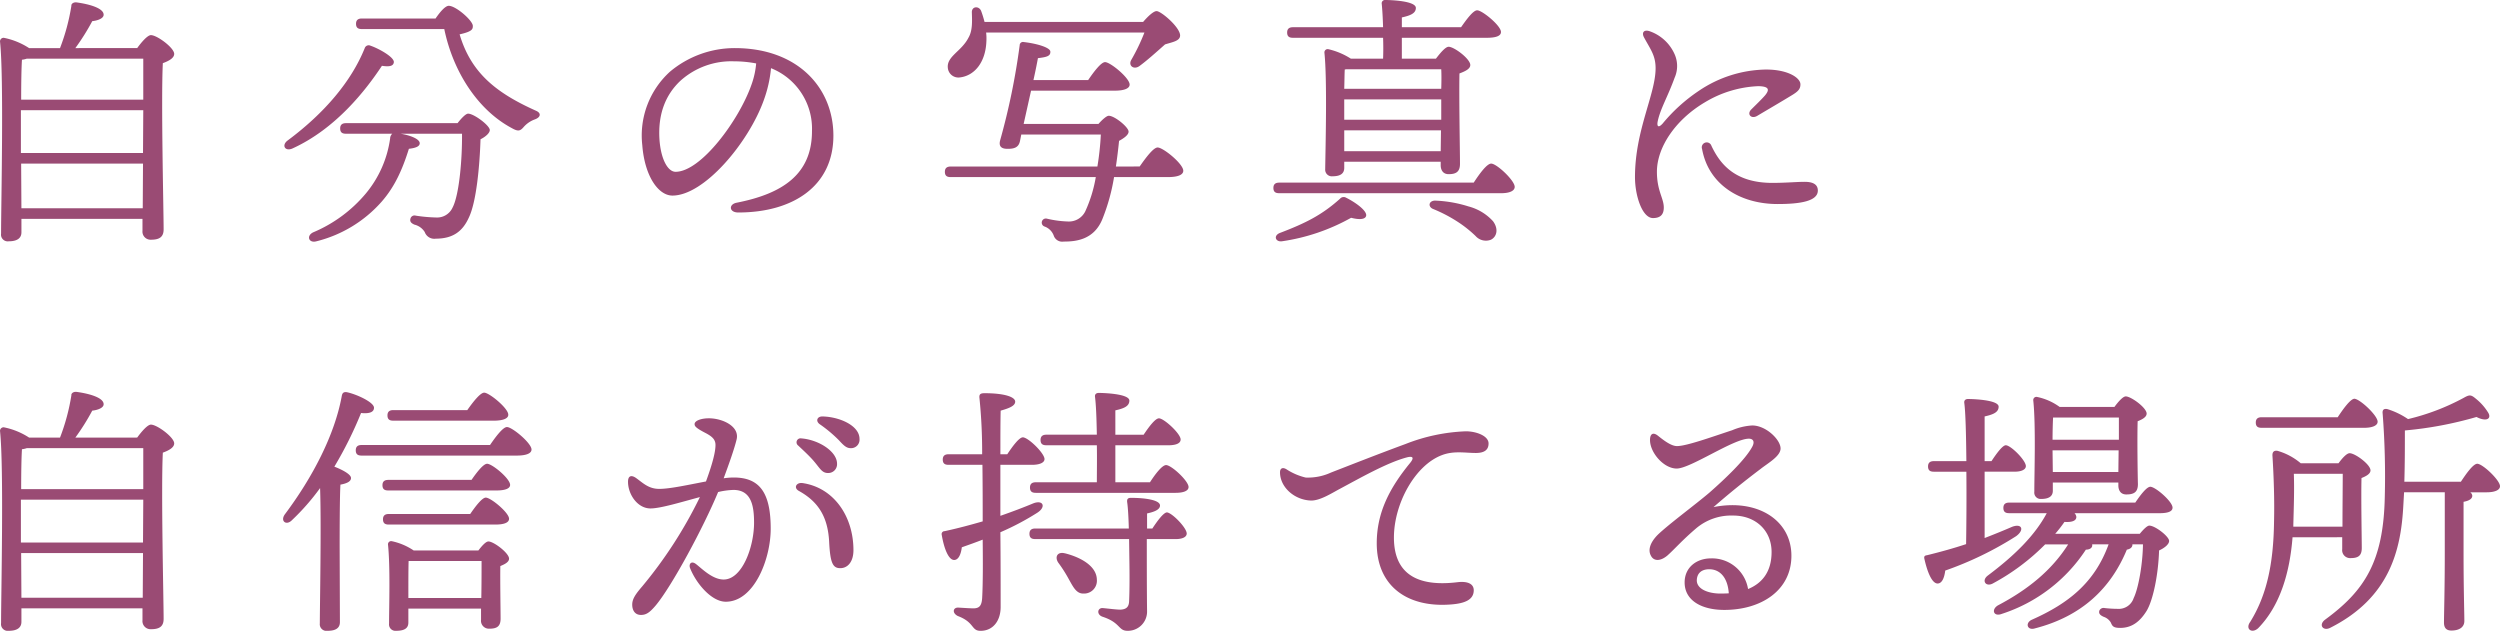 <svg xmlns="http://www.w3.org/2000/svg" width="539.168" height="136.041" viewBox="0 0 539.168 136.041">
  <path id="パス_563" data-name="パス 563" d="M15.5-3.135l-.057-9.633H41.724l-.057,9.633ZM15.39-18.468v-5.814H41.781l-.057,9.234H15.39Zm.057-8.094c0-3.42.057-6.954.171-8.607a4.574,4.574,0,0,0,1.026-.228H41.781v8.835ZM27.132-37.677a49.124,49.124,0,0,0,3.648-5.814c1.14-.114,2.394-.57,2.451-1.311.114-1.425-2.907-2.337-5.871-2.736-.684-.057-1.14.342-1.083.741a44.589,44.589,0,0,1-2.451,9.12H17.157A15.461,15.461,0,0,0,11.685-39.9a.778.778,0,0,0-.8.8c.855,7.866.228,35.055.228,41.439A1.453,1.453,0,0,0,12.768,3.99c1.824,0,2.736-.684,2.736-1.938V-.855H41.61V1.71a1.755,1.755,0,0,0,1.824,1.938c1.653,0,2.736-.456,2.736-2.223,0-4.047-.57-27.759-.171-35.853,1.254-.456,2.451-1.083,2.451-2,0-1.311-3.7-4.047-5.016-4.047-.741,0-2.052,1.539-2.964,2.793Zm66.12,3.819c1.482.228,2.451.114,2.565-.741.171-1.083-3.192-2.964-5.016-3.591a.9.9,0,0,0-1.254.513C86.7-30.609,81-23.769,72.96-17.784c-1.425,1.026-.627,2.451.969,1.767C83.334-20.292,89.775-28.614,93.252-33.858ZM85.5-21.489c-.741,0-1.254.285-1.254,1.14,0,.912.513,1.14,1.254,1.14h9.975a1.444,1.444,0,0,0-.456,1.026,23.6,23.6,0,0,1-5.187,11.8,29.917,29.917,0,0,1-11.4,8.436c-1.539.741-.969,2.394.684,1.938A27.649,27.649,0,0,0,93.195-4.56c2.793-3.192,4.446-6.84,5.871-11.4,1.482-.171,2.337-.513,2.337-1.2,0-.969-2.28-1.767-4.161-2.052h13.281c.057,5.244-.57,13.167-2.052,15.96a3.653,3.653,0,0,1-3.477,2.109,33.892,33.892,0,0,1-4.446-.4.9.9,0,0,0-1.14.627c-.171.57.057.969.855,1.311A3.618,3.618,0,0,1,102.486,2,2.178,2.178,0,0,0,104.88,3.42c3.705,0,5.757-1.6,7.068-4.446,1.71-3.42,2.394-11.514,2.565-16.986,1.14-.57,2-1.368,2-1.995,0-.969-3.42-3.534-4.674-3.534-.513,0-1.482,1.026-2.28,2.052Zm3.42-22.572c-.741,0-1.254.285-1.254,1.14,0,.912.513,1.14,1.254,1.14H106.7c1.881,9.12,7.182,17.442,14.592,21.375,1.311.741,1.767.627,2.508-.228a5.846,5.846,0,0,1,2.394-1.653c1.311-.456,1.482-1.368.285-1.881-8.664-3.876-14.022-8.208-16.473-16.473,2.793-.627,2.85-1.14,2.85-1.824,0-1.14-3.648-4.332-5.187-4.332-.8,0-2,1.482-2.85,2.736Zm84.018,14.307C170.259-22.116,162.051-11,156.579-11c-1.653,0-3.192-2.679-3.477-7.068-.342-5.643,1.482-9.69,4.5-12.54a16.4,16.4,0,0,1,11.571-4.218,25.287,25.287,0,0,1,4.788.456A17.8,17.8,0,0,1,172.938-29.754Zm-3.591-7.923A21.717,21.717,0,0,0,155.382-32.6,18.588,18.588,0,0,0,149.4-16.758c.513,6.726,3.477,10.887,6.5,10.887,6.84,0,16.359-11.343,19.665-20.463a27.487,27.487,0,0,0,1.6-7.011,14.045,14.045,0,0,1,8.835,13.566c0,9.348-6.384,13.509-16.245,15.447-1.767.342-1.653,2.109.342,2.109,11.742,0,20.52-5.643,20.52-16.587C190.608-29.07,182.97-37.677,169.347-37.677ZM257.7-41.04a43.1,43.1,0,0,1-2.85,5.928c-.684,1.254.57,2.166,1.767,1.311,1.71-1.254,3.534-2.907,5.529-4.674,1.653-.513,3.192-.741,3.249-1.881.057-1.767-4.1-5.3-5.073-5.3-.684,0-1.938,1.2-2.907,2.337h-34.2a23.743,23.743,0,0,0-.741-2.394c-.513-1.14-2.052-.969-1.995.342.057,1.938.171,3.933-.741,5.472-1.482,2.907-4.674,3.99-4.446,6.441a2.287,2.287,0,0,0,2.565,2.109c3.135-.342,5.586-3.192,5.757-7.809a10.681,10.681,0,0,0-.057-1.881Zm-6.156,28.9c.285-1.938.513-3.819.684-5.529,1.14-.627,2.052-1.311,2.052-1.995,0-.969-3.021-3.42-4.275-3.42-.456,0-1.425.855-2.223,1.767H231.648l1.6-7.182h18.069c2.109,0,3.192-.513,3.192-1.311,0-1.425-4.161-4.845-5.3-4.845-.855,0-2.451,2.109-3.648,3.876h-11.8c.513-2.28.855-4.1.969-4.731,1.938-.228,2.736-.456,2.679-1.425-.057-.855-2.793-1.71-5.757-2.052a.705.705,0,0,0-.855.684,147.326,147.326,0,0,1-4.218,20.52c-.285,1.083.057,1.767,1.368,1.824,1.767.057,2.622-.342,2.907-1.653l.285-1.425h17.157a60.522,60.522,0,0,1-.741,6.9H215.916c-.741,0-1.254.285-1.254,1.14,0,.912.513,1.14,1.254,1.14h31.293a29.342,29.342,0,0,1-2.28,7.41,3.929,3.929,0,0,1-3.705,2.166,22.586,22.586,0,0,1-4.617-.627A.886.886,0,0,0,236.151.8a3.285,3.285,0,0,1,2,1.995,1.918,1.918,0,0,0,2.109,1.254c2.508,0,6.612-.285,8.436-5.016a42.55,42.55,0,0,0,2.451-8.892H262.77c2.337,0,3.306-.57,3.306-1.368,0-1.482-4.332-5.016-5.529-5.016-.912,0-2.565,2.223-3.876,4.1Zm49.248-3.306v-4.5h20.862l-.057,4.5Zm0-11.172h20.919v4.389H300.789v-4.389Zm20.919-6.5c.057,1.026.057,2.508,0,4.218H300.789c.057-1.71.057-3.306.114-4.161l.342-.057ZM309.168-39.9c.057,1.539.057,3.078,0,4.5h-6.954a15.311,15.311,0,0,0-4.9-2.052.706.706,0,0,0-.8.741c.627,5.871.228,20.634.171,25.137a1.426,1.426,0,0,0,1.6,1.539c1.653,0,2.508-.57,2.508-1.824v-1.311h20.8v.741c0,.912.4,1.938,1.71,1.938,1.539,0,2.451-.456,2.451-2.223,0-2.451-.228-14.535-.114-19.494,1.2-.456,2.337-.969,2.337-1.824,0-1.311-3.477-3.933-4.674-3.933-.684,0-1.824,1.368-2.736,2.565h-7.353v-4.5h18.3c2.166,0,3.078-.456,3.078-1.254,0-1.368-4.047-4.674-5.13-4.674-.855,0-2.28,1.938-3.477,3.648H313.215v-2.109c1.767-.4,3.021-.855,3.021-2.052,0-1.539-5.586-1.71-6.555-1.71a.717.717,0,0,0-.8.855c.114,1.14.228,2.964.285,5.016H289.731c-.741,0-1.254.285-1.254,1.14,0,.912.513,1.14,1.254,1.14Zm-7.98,34.485a1.033,1.033,0,0,0-1.311.228C296-1.71,292.524.057,286.824,2.223c-1.368.627-.8,1.938.513,1.767a43.1,43.1,0,0,0,14.934-5.073c1.539.4,3.078.456,3.249-.456C305.691-2.622,303.24-4.389,301.188-5.415Zm26.391,1.881a27.153,27.153,0,0,0-7.239-1.254c-1.368.057-1.539,1.368-.342,1.824a31.441,31.441,0,0,1,5.415,2.85,25.552,25.552,0,0,1,3.705,2.964,2.969,2.969,0,0,0,3.306.8c1.254-.627,1.71-2.28.456-3.99A10.873,10.873,0,0,0,327.579-3.534Zm-40.812-5.13c-.741,0-1.254.285-1.254,1.14,0,.912.513,1.14,1.254,1.14h47.88c1.824,0,2.907-.513,2.907-1.368,0-1.368-3.876-5.016-5.073-5.016-.912,0-2.508,2.166-3.762,4.1Zm93.2-7.98a1.064,1.064,0,0,0-2,.741c1.368,7.581,8.094,11.856,16.3,11.856,4.9,0,8.664-.627,8.664-2.907,0-1.6-1.539-1.881-2.85-1.881-1.71,0-4.1.228-6.954.228C384.978-8.607,381.786-12.768,379.962-16.644Zm-1.482-9.291a24.165,24.165,0,0,1,11.628-3.534c2.223.057,2.508.684,1.425,2-.8.912-1.995,2.052-2.964,3.021-1.026,1.026,0,2.166,1.311,1.368,2.109-1.254,5.13-3.021,7.182-4.275,1.539-.912,2.109-1.425,2.109-2.508,0-1.368-2.622-3.192-7.41-3.192a26.494,26.494,0,0,0-14.535,4.617,36.19,36.19,0,0,0-7.752,7.011c-.912,1.026-1.311.684-1.083-.456.57-2.736,2.166-5.3,3.648-9.405a6.239,6.239,0,0,0-.057-5.187,9.177,9.177,0,0,0-5.187-4.788c-1.311-.513-1.938.171-1.368,1.254,1.368,2.565,2.508,3.876,2.508,6.669,0,5.643-4.446,13.338-4.446,23.484,0,4.1,1.6,8.835,3.876,8.835,1.653,0,2.337-.8,2.337-2.28,0-2-1.482-3.591-1.482-7.7C368.22-16.188,372.1-22.116,378.48-25.935ZM15.5,80.865l-.057-9.633H41.724l-.057,9.633ZM15.39,65.532V59.718H41.781l-.057,9.234H15.39Zm.057-8.094c0-3.42.057-6.954.171-8.607a4.574,4.574,0,0,0,1.026-.228H41.781v8.835ZM27.132,46.323a49.124,49.124,0,0,0,3.648-5.814c1.14-.114,2.394-.57,2.451-1.311.114-1.425-2.907-2.337-5.871-2.736-.684-.057-1.14.342-1.083.741a44.589,44.589,0,0,1-2.451,9.12H17.157A15.461,15.461,0,0,0,11.685,44.1a.778.778,0,0,0-.8.8c.855,7.866.228,35.055.228,41.439a1.453,1.453,0,0,0,1.653,1.653c1.824,0,2.736-.684,2.736-1.938V83.145H41.61V85.71a1.755,1.755,0,0,0,1.824,1.938c1.653,0,2.736-.456,2.736-2.223,0-4.047-.57-27.759-.171-35.853,1.254-.456,2.451-1.083,2.451-2,0-1.311-3.7-4.047-5.016-4.047-.741,0-2.052,1.539-2.964,2.793Zm90.231-3.648c2.109,0,3.192-.513,3.135-1.311,0-1.368-4.1-4.731-5.187-4.731-.855,0-2.451,2.052-3.648,3.762H95.7c-.741,0-1.254.285-1.254,1.14,0,.912.513,1.14,1.254,1.14ZM84.132,69.75c0-1.6,0-10.545.171-13.281,1.254-.228,2.28-.627,2.28-1.425,0-.855-2.109-1.881-3.591-2.451a83.522,83.522,0,0,0,5.757-11.571c1.653.171,2.793-.114,2.793-1.14,0-1.2-3.876-2.964-5.928-3.363-.684-.057-.912.228-1.026.855C83.049,45.81,78.261,54.93,72.333,62.853c-1.083,1.482.285,2.508,1.482,1.311a49.821,49.821,0,0,0,6.1-6.954c.285,7.98-.057,25.479-.057,29.184a1.436,1.436,0,0,0,1.653,1.6c1.824,0,2.679-.627,2.679-1.881Zm14.82,11.172V79.041c0-.969,0-4.674.057-6.1h15.732c0,1.767,0,5.13-.057,7.98Zm1.14-10.26a13.422,13.422,0,0,0-4.731-2,.681.681,0,0,0-.8.741c.513,4.9.228,13.452.228,17.043A1.384,1.384,0,0,0,96.33,87.99c1.71,0,2.622-.513,2.622-1.767V83.2h15.675V85.6a1.711,1.711,0,0,0,1.767,1.938c1.539,0,2.451-.4,2.451-2.166s-.114-8.037-.057-11.343c.969-.4,1.881-.855,1.881-1.6,0-1.2-3.306-3.705-4.446-3.705-.57,0-1.425.969-2.166,1.938ZM94.734,62.8c-.741,0-1.254.285-1.254,1.14,0,.912.513,1.14,1.254,1.14h22.971c1.995,0,2.964-.456,2.964-1.254,0-1.311-3.933-4.56-5.016-4.56-.8,0-2.223,1.881-3.363,3.534Zm-.114-7.353c-.741,0-1.254.285-1.254,1.14,0,.912.513,1.14,1.254,1.14h23.313c2,0,2.964-.456,2.964-1.2,0-1.368-3.876-4.56-4.959-4.56-.8,0-2.223,1.824-3.363,3.477Zm-5.757-7.524c-.741,0-1.254.285-1.254,1.14,0,.912.513,1.14,1.254,1.14h33.459c2.166,0,3.192-.513,3.192-1.311,0-1.368-4.161-4.845-5.3-4.845-.855,0-2.451,2.109-3.648,3.876Zm97.584,3.534c1.311,1.539,1.71,2.508,3.021,2.508a1.9,1.9,0,0,0,1.938-1.995c0-2.679-3.99-5.187-7.7-5.472a.862.862,0,0,0-.684,1.539C184.167,49.116,185.478,50.313,186.447,51.453ZM169.119,54.93a15.665,15.665,0,0,0-2.166.171c1.14-3.078,2.28-6.27,2.793-8.379.684-2.85-3.078-4.56-5.985-4.56-1.653,0-3.078.513-3.078,1.254,0,.456.285.855,2.508,1.995,1.254.684,2,1.311,2,2.508,0,1.482-.627,3.99-2.052,7.866-3.648.684-7.7,1.6-10.089,1.6-2.223,0-3.42-1.2-4.9-2.28-1.083-.8-1.824-.57-1.824.741,0,2.736,2.052,5.757,4.845,5.757,2.166,0,6.612-1.368,10.659-2.451A95.062,95.062,0,0,1,149.34,78.471c-1.425,1.653-2.109,2.679-2.109,3.876s.57,2.223,1.881,2.223c1.14,0,1.881-.513,3.192-2.052,3.477-4.161,10.317-16.872,13.452-24.453a16.711,16.711,0,0,1,3.306-.456c3.876,0,4.446,3.477,4.446,7.068,0,5.244-2.565,12.255-6.555,12.255-2.394,0-4.617-2.28-5.928-3.306-1.083-.855-1.653,0-1.311.855,1.311,3.306,4.617,7.239,7.695,7.239,6.1,0,9.69-9.177,9.69-15.732C177.1,58.35,174.819,54.93,169.119,54.93Zm14.82,1.2c-1.311-.171-1.995,1.026-.741,1.71,4.218,2.337,6.213,5.643,6.5,10.887.228,4.674.8,5.757,2.394,5.757,1.653,0,2.85-1.425,2.85-3.876C194.94,63.252,190.665,57.1,183.939,56.127Zm4.275-14.364c-1.083,0-1.482.969-.57,1.653a28.9,28.9,0,0,1,4.218,3.534c1.083,1.2,1.653,1.653,2.508,1.653a1.827,1.827,0,0,0,1.881-2C196.251,43.7,191.862,41.82,188.214,41.763Zm45.258,10.431c1.482,0,2.679-.4,2.679-1.254-.057-1.311-3.534-4.674-4.674-4.674-.8,0-2.223,1.938-3.363,3.648h-1.482c0-3.534,0-6.783.057-9.405,1.824-.513,3.135-1.026,3.135-1.938,0-1.026-2.337-1.824-6.612-1.824-.969,0-1.2.285-1.083,1.14a115.175,115.175,0,0,1,.57,12.027H215.46c-.741,0-1.254.285-1.254,1.14,0,.912.513,1.14,1.254,1.14h7.3c.057,4.731.057,9.234.057,11.172v1.026c-2.565.741-5.3,1.482-8.208,2.109a.629.629,0,0,0-.627.8c.513,3.021,1.482,5.415,2.679,5.415.969,0,1.482-1.311,1.653-2.736,1.6-.57,3.078-1.083,4.5-1.653.057,4.788.057,9.576-.114,12.6-.114,1.824-.741,2.166-1.767,2.223-.855,0-2.451-.114-3.42-.171-1.14,0-1.311,1.2-.057,1.824,3.648,1.368,2.85,3.192,4.9,3.192,2.736,0,4.332-2.223,4.332-5.13,0-4.959,0-10.545-.057-16.131a56.835,56.835,0,0,0,7.98-4.218c1.938-1.254,1.254-2.85-.912-2-2.052.855-4.446,1.767-7.068,2.679v-11Zm7.125,19.1c-1.71-.456-2.28.8-1.482,1.995a29.575,29.575,0,0,1,2.223,3.477c.969,1.71,1.653,3.249,3.249,3.192a2.766,2.766,0,0,0,2.85-3.021C247.38,74.025,243.96,72.144,240.6,71.289Zm17.67-5.358V62.682c1.311-.285,2.793-.741,2.793-1.71,0-1.2-3.249-1.653-6.27-1.653-.684,0-.912.285-.8,1.026.171,1.2.285,3.363.342,5.586H234.156c-.741,0-1.254.285-1.254,1.14,0,.912.513,1.14,1.254,1.14h20.235l.057,4.332c.057,3.135.057,6.783-.057,9.12-.057,1.254-.684,1.71-1.881,1.767-.8,0-2.622-.228-3.819-.342-1.14-.057-1.368,1.425,0,1.881,3.819,1.254,3.363,2.964,5.244,3.021a4.145,4.145,0,0,0,4.332-4.275c-.057-4.788-.057-10.716-.057-15.5h6.213c1.368,0,2.394-.4,2.394-1.2,0-1.254-3.192-4.5-4.275-4.56-.741.057-2.052,1.824-3.135,3.477Zm-6.84-9.975v-7.98H262.77c1.71,0,2.736-.4,2.736-1.254,0-1.254-3.591-4.56-4.674-4.56-.8,0-2.166,1.824-3.306,3.534h-6.1V40.452c1.767-.4,3.021-.855,3.021-2.109,0-1.482-5.643-1.653-6.612-1.653-.513,0-.855.285-.8.8.228,1.71.342,4.788.4,8.208H236.55c-.741,0-1.254.285-1.254,1.14,0,.912.513,1.14,1.254,1.14h10.887c.057,2.793,0,5.643,0,7.98H234.27c-.741,0-1.254.285-1.254,1.14,0,.912.513,1.14,1.254,1.14h30.153c1.767,0,2.793-.456,2.793-1.254,0-1.311-3.7-4.731-4.845-4.731-.855,0-2.337,1.938-3.477,3.705Zm36.822-2.85c-.8-.456-1.311-.114-1.311.684,0,3.249,3.135,5.985,6.669,6.1,1.938.057,4.5-1.6,6.213-2.508,4.275-2.28,10.146-5.643,14.421-6.783,1.254-.342,1.767-.057.741,1.2-4.332,5.3-7.182,10.6-7.182,17.328,0,9.12,6.5,13.965,16.131,13.167,2.793-.228,4.731-.969,4.788-2.964.057-1.368-1.14-2.109-3.534-1.824-7.524.912-13.68-.969-13.68-9.633,0-7.3,4.56-15.618,10.374-17.784,2.565-.969,4.959-.456,7.3-.456,2,0,2.736-.8,2.736-2.052,0-1.653-2.679-2.622-4.9-2.622a39.353,39.353,0,0,0-13,2.736c-6.042,2.223-12.54,4.788-16.074,6.156a11.877,11.877,0,0,1-5.472,1.083A13.214,13.214,0,0,1,288.249,53.106Zm93.708,26.847c-2.679,0-5.187-.969-5.13-2.907.057-1.482,1.026-2.337,2.679-2.337,2.337,0,3.99,1.824,4.218,5.187C383.154,79.953,382.527,79.953,381.957,79.953Zm-1.539-18.639c3.078-2.679,6.27-5.3,10.2-8.265,1.6-1.254,4.275-2.736,4.275-4.389,0-1.881-3.135-4.959-6.1-4.959a12.745,12.745,0,0,0-4.332,1.026c-4.5,1.482-9.861,3.42-11.913,3.42-1.311,0-3.021-1.368-4.161-2.28-.969-.741-1.653-.4-1.653.969,0,2.736,2.964,6.156,5.757,6.156,2.964,0,12.255-6.441,15.561-6.441.912,0,1.368.627.684,1.824-1.539,2.793-5.814,6.84-9.177,9.8-3.078,2.622-8.664,6.726-11.115,9.063-1.71,1.71-2.166,3.306-1.539,4.5.627,1.311,2.109,1.254,3.591,0,1.482-1.311,3.192-3.306,6.213-5.871a11.708,11.708,0,0,1,7.98-2.736c4.788,0,8.265,3.192,8.265,7.866,0,4.5-2.28,6.84-5.073,7.98a7.88,7.88,0,0,0-7.98-6.612c-3.135,0-5.7,1.938-5.7,5.187,0,3.933,3.705,5.928,8.55,5.928,7.98,0,14.478-4.218,14.478-11.685C397.233,64.107,389.88,59.433,380.418,61.314Zm87.438-19.323v4.788H453.549c0-1.71.057-3.762.114-4.788Zm-14.25,11.742-.057-4.617v-.057H467.8l-.057,4.674Zm0,2.28h14.136v.627c0,.912.4,1.938,1.71,1.938,1.6,0,2.508-.456,2.508-2.223-.057-1.881-.171-9.8-.057-13.566,1.026-.4,1.938-.912,1.938-1.653,0-1.254-3.363-3.705-4.5-3.705-.627,0-1.653,1.2-2.451,2.28h-11.8a12.591,12.591,0,0,0-4.9-2.166.681.681,0,0,0-.8.741c.57,5.244.228,15.846.228,19.722a1.367,1.367,0,0,0,1.482,1.539c1.653,0,2.508-.57,2.508-1.767ZM438.9,53.676h6.5c1.311,0,2.394-.4,2.394-1.2,0-1.254-3.249-4.5-4.332-4.5-.684,0-1.995,1.767-3.078,3.42H438.9V41.763c1.767-.4,3.021-.855,3.021-2.109,0-1.482-5.643-1.653-6.612-1.653-.513,0-.855.285-.8.8.285,2.052.4,7.068.456,12.6h-7.011c-.741,0-1.254.285-1.254,1.14,0,.912.513,1.14,1.254,1.14h7.011c.057,5.757,0,11.8-.057,15.618-2.565.855-5.415,1.653-8.436,2.394-.456.057-.684.228-.57.741.684,3.078,1.71,5.415,2.907,5.358.969-.057,1.425-1.368,1.6-2.793a73.465,73.465,0,0,0,15.276-7.41c1.881-1.368,1.254-2.85-.912-2-1.71.741-3.648,1.539-5.871,2.394Zm5.3,6.669c-.741,0-1.254.285-1.254,1.14,0,.912.513,1.14,1.254,1.14H452.3c-2.622,4.9-7.011,9.177-12.711,13.452-1.368,1.026-.513,2.451.969,1.767a47.49,47.49,0,0,0,11.4-8.493h4.959c-3.534,5.586-8.664,9.747-15.162,13.167-1.482.912-.912,2.508.855,1.824a34.305,34.305,0,0,0,18.126-13.851c.627,0,1.254-.228,1.368-.8v-.342h3.534c-3.021,8.322-8.721,12.768-16.53,16.245-1.539.684-1.026,2.394.627,1.881,10.2-2.622,16.416-8.721,19.836-16.986.684-.114,1.14-.456,1.2-.969v-.171h2.28c-.057,4.218-.969,9.462-2,11.571a3.385,3.385,0,0,1-3.477,2.337,26.053,26.053,0,0,1-2.793-.171.99.99,0,0,0-1.14.57c-.171.627.171.969.912,1.311a2.869,2.869,0,0,1,1.539,1.2c.342.741.456,1.2,2.052,1.2,2.565,0,4.275-1.425,5.643-3.591s2.565-7.638,2.736-13.11c1.254-.57,2.166-1.368,2.166-2.052,0-.969-3.021-3.306-4.275-3.306-.456,0-1.311.855-2.052,1.767h-18.24a29.207,29.207,0,0,0,1.995-2.565c1.71.114,2.565-.285,2.565-1.083a1.33,1.33,0,0,0-.4-.8h18.354c1.881,0,2.793-.4,2.793-1.2,0-1.311-3.7-4.5-4.788-4.5-.8,0-2.166,1.824-3.249,3.42Zm76.551-16.131c1.71,0,2.907-.456,2.907-1.311,0-1.368-3.819-4.9-5.016-4.959-.855.057-2.394,2.166-3.591,3.99H498.636c-.741,0-1.254.285-1.254,1.14,0,.912.513,1.14,1.254,1.14ZM505.476,65.532V65.19c.114-4.389.228-7.467.114-11.058h10.545c0,2.394-.057,7.524-.057,11.4Zm10.545,2.28v2.565a1.711,1.711,0,0,0,1.767,1.938c1.539,0,2.451-.4,2.451-2.166,0-2.052-.171-11-.057-15.105,1.026-.4,1.938-.912,1.938-1.653,0-1.254-3.306-3.7-4.5-3.7-.627,0-1.6,1.083-2.394,2.166h-8.151a13.508,13.508,0,0,0-5.016-2.679c-.741-.114-1.14.228-1.083,1.083.285,4.446.456,9.633.342,14.136-.114,9.519-1.71,16.131-5.13,21.66-1.14,1.539.342,2.622,1.71,1.368,4.845-4.959,6.84-12.255,7.41-19.608Zm13.4-11.97c.114-3.819.114-7.581.114-11.058a80.442,80.442,0,0,0,15.447-2.907c2.109,1.083,3.249.4,2.565-.855A11.445,11.445,0,0,0,544.92,38c-1.14-.969-1.425-.969-2.736-.228a48.762,48.762,0,0,1-11.97,4.56,16.6,16.6,0,0,0-4.5-2.166c-.741-.114-1.083.171-.969,1.026a176.4,176.4,0,0,1,.456,17.955c-.285,13.965-4.389,20.235-12.882,26.448-1.482,1.14-.4,2.508,1.083,1.767,12.939-6.5,15.276-16.929,15.789-26.22.057-1.026.114-1.995.171-3.021h8.778V71.289c0,8.037-.171,12.882-.171,14.934,0,1.083.456,1.71,1.6,1.71,1.881,0,2.793-.855,2.793-2.052,0-1.824-.171-6.783-.171-14.592V60.174c1.254-.228,1.881-.684,1.881-1.311a.971.971,0,0,0-.456-.741H547.2c1.653,0,2.85-.456,2.85-1.311,0-1.311-3.762-4.845-4.9-4.845-.855,0-2.337,2.052-3.534,3.876Z" transform="translate(-10.882 48.051)" fill="#9a4b74"/>
</svg>

